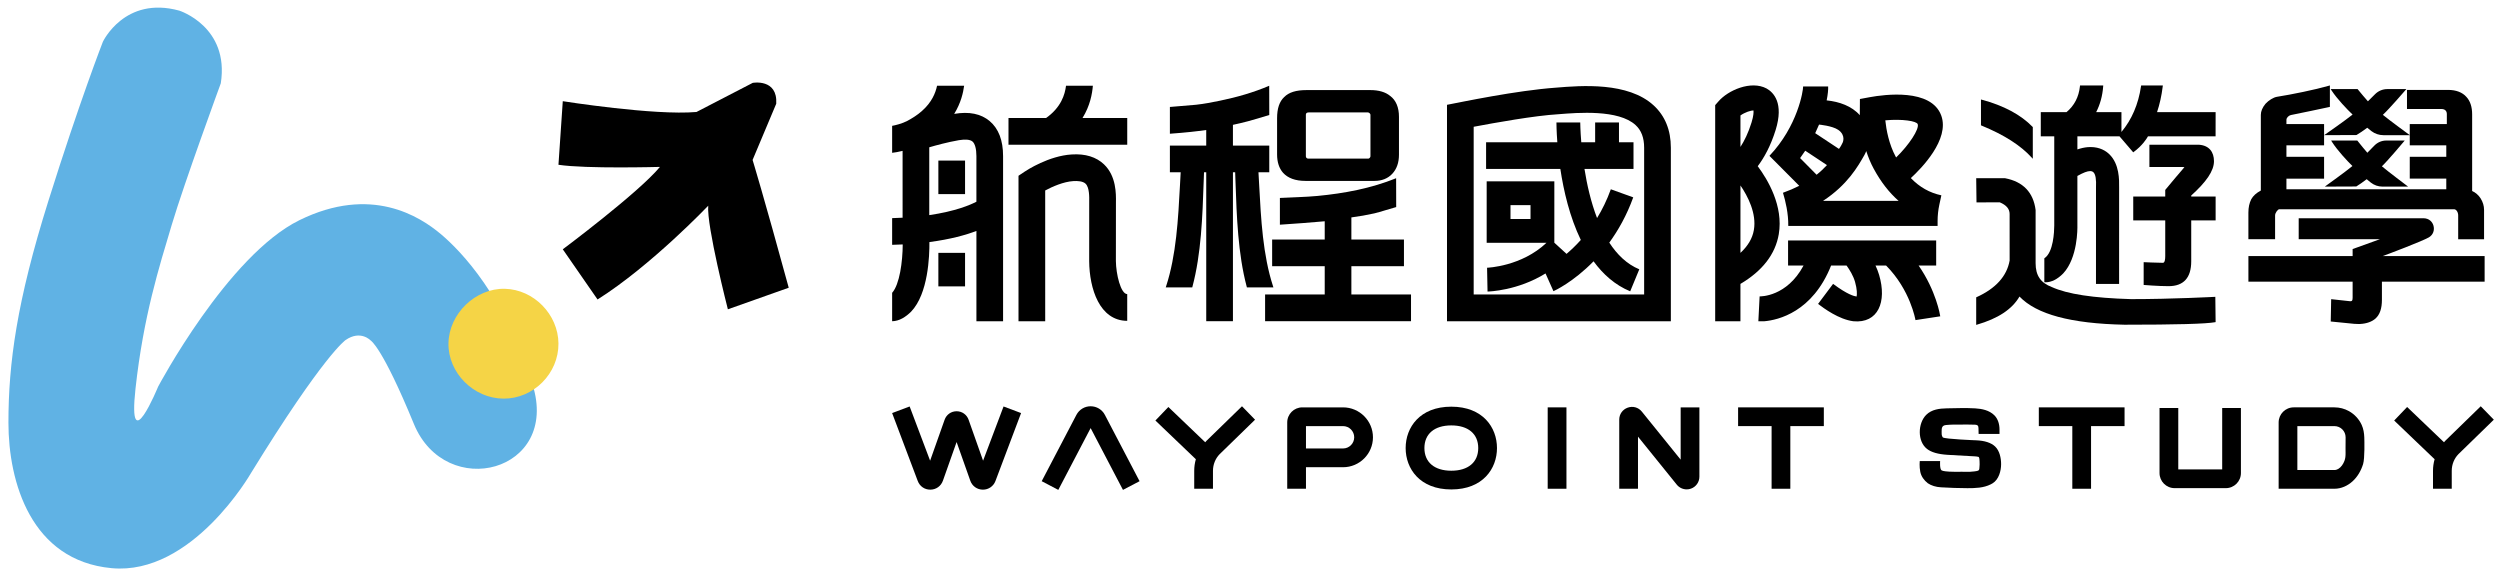 <?xml version="1.0" encoding="utf-8"?>
<!-- Generator: Adobe Illustrator 16.0.0, SVG Export Plug-In . SVG Version: 6.00 Build 0)  -->
<!DOCTYPE svg PUBLIC "-//W3C//DTD SVG 1.1//EN" "http://www.w3.org/Graphics/SVG/1.1/DTD/svg11.dtd">
<svg version="1.1" id="圖層_1" xmlns="http://www.w3.org/2000/svg" xmlns:xlink="http://www.w3.org/1999/xlink" x="0px" y="0px"
	 width="328.462px" height="75.7px" viewBox="0 0 328.462 75.7" enable-background="new 0 0 328.462 75.7" xml:space="preserve">
<g>
	<path fill="#60B2E4" d="M13.516,5.489c0,0,2.852-6.071,10.041-4.092c0,0,6.61,2.106,5.453,9.545c0,0-4.793,13.057-6.444,18.591
		c-1.653,5.536-3.719,12.008-4.765,21.539c-1.047,9.53,2.975-0.276,2.975-0.276S29.92,33.556,39.34,28.929
		c9.419-4.629,15.809-0.495,18.563,1.815c2.755,2.315,8.429,8.266,12.064,19.777c3.636,11.513-11.401,15.369-15.589,5.178
		c-4.187-10.19-5.674-10.96-5.674-10.96s-1.321-1.435-3.306-0.057c0,0-2.863,1.928-12.449,17.518c0,0-7.712,13.44-18.288,12.448
		C4.083,73.657,1.108,63.355,1.108,55.534c0-7.822,1.102-15.919,5.233-29.085C10.473,13.283,13.516,5.489,13.516,5.489z"/>
	<path d="M73.941,13.295c0,0,12.026,1.905,17.565,1.418l7.394-3.827c0,0,3.281-0.593,3.087,2.738l-3.108,7.39
		c0,0,1.42,4.614,4.748,16.789l-7.995,2.835c0,0-2.821-11.011-2.58-13.61c0,0-7.506,7.88-14.543,12.319l-4.567-6.593
		c0,0,9.929-7.408,12.768-10.826c0,0-9.706,0.273-13.336-0.279L73.941,13.295z"/>
	<path fill="#F5D446" d="M66.149,52.374c-3.94-0.025-7.295-3.405-7.227-7.279c0.07-3.883,3.551-7.243,7.409-7.152
		c3.796,0.091,7.008,3.365,7.042,7.184C73.408,49.07,70.089,52.399,66.149,52.374z"/>
</g>
<g>
	<g>
		<g>
			<path d="M148.102,19.015v-3.512h-5.877c1.007-1.623,1.275-3.208,1.362-4.24h-3.528c-0.145,1.166-0.648,2.85-2.622,4.24H132.5
				v3.512H148.102z"/>
			<path d="M146.617,26.603c0.018-1.122,0.052-3.457-1.563-5.004c-1.021-0.976-2.459-1.421-4.241-1.306
				c-3.017,0.179-5.903,2.067-6.222,2.279l-0.776,0.521v19.114h3.508V25.026c0.945-0.509,2.414-1.156,3.7-1.233
				c0.534-0.035,1.248,0,1.605,0.342c0.509,0.487,0.489,1.741,0.478,2.414l-0.003,7.773c0.031,3.608,1.36,7.819,4.997,7.832v-3.51
				c-0.863-0.031-1.466-2.631-1.489-4.335L146.617,26.603z"/>
			<path d="M131.789,42.208V20.501c0-2.062-0.592-3.604-1.762-4.593c-1.145-0.962-2.706-1.282-4.646-0.946
				c-0.005,0.001-0.012,0.002-0.016,0.003c0.886-1.438,1.185-2.793,1.307-3.704h-3.556c-0.197,0.937-0.68,2.178-2.018,3.349
				c-0.553,0.489-1.239,0.931-1.985,1.322c-0.748,0.344-1.426,0.516-1.9,0.601v3.545c0.35-0.041,0.82-0.116,1.373-0.256l0.001,8.78
				c-0.442,0.025-0.898,0.046-1.374,0.057v3.507c0.479-0.012,0.94-0.029,1.391-0.051c-0.01,2.251-0.406,5.255-1.391,6.357v3.733
				c0.954-0.015,1.803-0.573,2.501-1.268c2.246-2.353,2.414-7.322,2.395-9.133c2.768-0.364,4.781-0.93,6.177-1.462v11.863h3.504
				V42.208z M122.091,28.264v-8.911c0.871-0.255,2.393-0.674,3.889-0.934c0.849-0.147,1.482-0.084,1.789,0.173
				c0.327,0.278,0.516,0.973,0.516,1.909v6.003C127.47,26.929,125.535,27.759,122.091,28.264z"/>
			<rect x="123.287" y="21.098" width="3.507" height="4.405"/>
			<rect x="123.287" y="33.222" width="3.507" height="4.404"/>
		</g>
	</g>
	<g>
		<g>
			<path d="M217.271,13.854c-3.371-3.109-9.52-2.61-12.824-2.339c-5.283,0.38-12.365,1.883-14.334,2.255v28.435h29.412V19.409
				C219.524,17.102,218.767,15.231,217.271,13.854z M216.015,38.691h-22.396V16.657c2.773-0.523,8-1.466,11.113-1.648
				c2.57-0.209,7.918-0.646,10.16,1.425c0.756,0.695,1.123,1.67,1.123,2.975V38.691L216.015,38.691z"/>
			<path d="M195.44,38.305c0.199-0.004,3.961-0.113,7.619-2.379l1.041,2.331c0.17-0.073,2.615-1.207,5.27-3.926
				c1.254,1.714,2.828,3.122,4.814,3.943l1.195-2.892c-1.635-0.677-2.924-1.941-3.941-3.507c1.176-1.614,2.287-3.573,3.145-5.945
				l-2.943-1.063c-0.514,1.426-1.137,2.681-1.811,3.783c-0.814-2.12-1.33-4.412-1.652-6.452h6.441v-3.509h-1.908v-2.601h-3.131
				v2.601h-1.822c-0.127-1.55-0.135-2.563-0.135-2.603l-3.129,0.002c0,0.161,0.008,1.137,0.117,2.601h-9.359v3.509h9.756
				c0.432,2.866,1.225,6.301,2.689,9.33c-0.646,0.722-1.281,1.324-1.875,1.827l-1.604-1.467V23.82h-8.891v8.082h7.855
				c-3.27,3.102-7.713,3.271-7.799,3.274h-0.004L195.44,38.305z M201.087,28.774h-2.631V26.95h2.631V28.774z"/>
		</g>
	</g>
	<g>
		<g>
			<g>
				<path d="M236.394,24.412c-0.635,0.323-1.346,0.629-2.139,0.915c0.33,1.076,0.723,2.717,0.697,4.356h19.619v-0.642
					c0-0.722,0.078-1.441,0.229-2.148l0.266-1.23c-1.543-0.332-2.859-1.071-4.01-2.266c1.383-1.269,5.125-5.077,4-8.201
					c-1.303-3.62-7.504-2.775-9.375-2.432l-1.316,0.244l-0.016,2.126c-1.055-1.201-2.686-1.775-4.354-1.945
					c0.156-0.773,0.217-1.413,0.197-1.831h-3.289c0.018,0.55-0.721,5.229-4.426,9.118L236.394,24.412z M244.962,20.356
					c0.096-0.165,0.162-0.334,0.236-0.505c0.25,0.77,0.568,1.56,0.982,2.322c0.943,1.741,2.033,3.135,3.266,4.217h-9.926
					C242.724,24.295,244.112,21.859,244.962,20.356z M242.097,18.738c-0.262,0.564-0.486,0.825-0.486,0.825l-3.121-2.066
					c0.184-0.385,0.352-0.76,0.504-1.127c0,0,1.732,0.152,2.518,0.69C242.562,17.784,242.097,18.738,242.097,18.738z M236.507,20.77
					c0.24-0.323,0.463-0.647,0.674-0.969l2.854,1.89c-0.398,0.433-0.844,0.858-1.361,1.268L236.507,20.77z M249.122,20.689
					c-0.016-0.029-0.033-0.058-0.049-0.087c-0.898-1.659-1.242-3.545-1.373-4.792c2.252-0.205,4.113,0.097,4.256,0.499
					C252.19,16.958,250.825,19.035,249.122,20.689z"/>
				<path d="M225.763,13.34l-0.414,0.47v28.397h3.318V37.3c2.885-1.704,4.586-3.893,5.037-6.528
					c0.631-3.713-1.461-7.189-2.764-8.934c0.848-1.126,1.701-2.665,2.352-4.758c1.102-3.544-0.273-4.939-1.193-5.455
					C230.054,10.535,227.03,11.856,225.763,13.34z M230.431,30.226c-0.189,1.096-0.785,2.093-1.762,2.997v-8.857
					C229.626,25.772,230.812,28.033,230.431,30.226z M230.124,16.096c-0.424,1.37-0.943,2.414-1.455,3.207v-4.135
					c0.568-0.403,1.342-0.664,1.711-0.653C230.403,14.711,230.407,15.185,230.124,16.096z"/>
				<path d="M254.921,41.559c-0.029-0.199-0.553-3.365-2.844-6.671h2.307v-3.293h-19.459v3.293h2.035
					c-2.205,4.106-5.617,4.052-5.773,4.054l-0.166,3.266h0.787c1.828-0.162,6.34-1.215,8.77-7.319h2.033
					c0.412,0.567,0.885,1.348,1.111,2.137c0.281,0.984,0.273,1.644,0.209,1.933c-0.318-0.035-1.23-0.271-3.09-1.664l-1.975,2.635
					c0.793,0.598,2.727,2.033,4.639,2.278c3.25,0.304,4.43-2.547,3.383-6.087c-0.127-0.433-0.293-0.843-0.473-1.233h1.391
					c3.191,3.213,3.85,7.122,3.859,7.168"/>
			</g>
		</g>
	</g>
	<g>
		<path d="M298.913,28.299c0-0.333,0.359-0.809,0.555-0.809h22.945c0.332,0,0.555,0.418,0.555,0.809v3.133h3.4v-3.86
			c0-0.524-0.15-1.02-0.459-1.518c-0.27-0.421-0.672-0.77-1.107-0.958V15.021c0-0.982-0.254-1.753-0.76-2.294
			c-0.525-0.597-1.354-0.914-2.393-0.914h-5.408v2.51h4.533c0.445,0,0.703,0.242,0.703,0.664v1.31h-4.873v1.45l-0.15-0.107
			c-0.023-0.017-2.506-1.829-3.383-2.551c0.844-0.779,2.975-3.25,2.996-3.277l0.094-0.108h-2.5c-0.613,0-1.191,0.243-1.627,0.683
			c-0.32,0.328-0.688,0.696-0.926,0.922c-0.205-0.233-1.018-1.162-1.338-1.579l-0.021-0.026h-3.531l0.133,0.208
			c0.693,1.063,2.023,2.464,2.742,3.141c-0.881,0.717-3.537,2.569-3.563,2.585l-0.174,0.121l4.25-0.018
			c0.346-0.192,0.947-0.612,1.414-0.956c0.152,0.132,0.352,0.29,0.555,0.446c0.447,0.34,1.002,0.528,1.557,0.528h3.473v1.336h4.799
			v1.507h-4.799v2.868h4.799v1.399h-21.002V23.47h4.947v-2.868h-4.947v-1.507h4.947v-2.798h-4.947v-0.551
			c0-0.287,0.309-0.57,0.584-0.631c1.709-0.349,3.824-0.783,5.021-1.049l0.104-0.022v-2.819l-0.176,0.051
			c-1.717,0.499-4.895,1.15-6.785,1.443c-0.469,0.083-1.07,0.453-1.498,0.915c-0.406,0.494-0.613,0.986-0.613,1.459v9.941
			c-0.615,0.335-0.994,0.679-1.258,1.141c-0.254,0.505-0.377,1.079-0.377,1.759v3.496h3.508L298.913,28.299L298.913,28.299z"/>
		<path d="M305.442,24.518l4.135-0.017c0.334-0.194,0.92-0.613,1.371-0.957c0.148,0.131,0.342,0.289,0.541,0.444
			c0.434,0.34,0.973,0.529,1.512,0.529h3.389l-0.156-0.117c-0.025-0.02-2.438-1.831-3.289-2.55c0.818-0.782,2.889-3.253,2.91-3.278
			l0.092-0.108h-2.43c-0.598,0-1.158,0.243-1.582,0.684c-0.313,0.326-0.668,0.694-0.9,0.92c-0.199-0.233-0.99-1.163-1.303-1.58
			l-0.02-0.024h-3.434l0.129,0.208c0.676,1.063,1.969,2.463,2.666,3.141c-0.855,0.716-3.439,2.567-3.465,2.586L305.442,24.518z"/>
		<path d="M313.056,33.641c0.73-0.263,5.189-1.948,6.064-2.457c0.549-0.327,0.779-0.944,0.59-1.571
			c-0.137-0.454-0.555-0.939-1.314-0.939h-16.383v2.757h10.666l-3.58,1.291v0.919h-13.693v3.367h13.693v2.081
			c0,0.389-0.064,0.49-0.309,0.49l-2.51-0.274l-0.057,2.934l3.084,0.307c0.119,0.013,0.393,0.021,0.518,0.021
			c0.039,0,0.227-0.002,0.266-0.003c0.844-0.042,1.568-0.303,2.039-0.737c0.551-0.518,0.818-1.309,0.818-2.433v-2.385h13.494v-3.367
			H313.056L313.056,33.641z"/>
	</g>
	<g>
		<path d="M182.649,12.605c-0.619-0.513-1.498-0.77-2.609-0.77h-8.379c-1.377,0-2.313,0.291-2.939,0.917
			c-0.627,0.591-0.932,1.497-0.932,2.776v4.76c0,1.001,0.26,1.812,0.775,2.402c0.639,0.715,1.635,1.078,2.955,1.078h9.086
			c0.943,0,1.744-0.321,2.314-0.932c0.586-0.626,0.883-1.47,0.883-2.513v-4.973C183.806,14.11,183.403,13.158,182.649,12.605z
			 M171.571,20.536v-5.432c0-0.113,0-0.335,0.408-0.335h7.742c0.178,0,0.336,0.206,0.336,0.302v5.466
			c0,0.143-0.174,0.303-0.266,0.303h-7.92C171.704,20.838,171.571,20.707,171.571,20.536z"/>
		<path d="M167.251,37.586c-1.326-4.074-1.576-8.763-1.816-13.299c-0.031-0.555-0.061-1.106-0.092-1.655h1.42v-3.506h-4.775v-2.723
			c0.66-0.143,1.316-0.294,1.967-0.468c0.439-0.116,0.879-0.24,1.313-0.374c0.496-0.153,0.996-0.3,1.496-0.453
			c0,0,0-3.847-0.01-3.84c-2.061,0.882-4.227,1.497-6.42,1.953c-1.049,0.219-2.114,0.425-3.183,0.542
			c-0.287,0.029-3.446,0.297-3.446,0.291v3.518c2.036-0.147,3.574-0.315,4.774-0.494v2.05h-4.774v3.505h1.418
			c-0.031,0.55-0.063,1.101-0.09,1.655c-0.242,4.538-0.491,9.225-1.817,13.3l-0.056,0.172h3.485l0.025-0.102
			c1.15-4.32,1.316-9.171,1.476-13.866l0.042-1.161h0.292v19.571h3.508v-19.57h0.293l0.039,1.161
			c0.162,4.692,0.328,9.545,1.475,13.866l0.027,0.102h3.484L167.251,37.586z"/>
		<path d="M177.55,38.694v-3.718h6.908v-3.509h-6.908v-2.903c1.08-0.143,1.986-0.303,3.016-0.531
			c0.453-0.104,0.896-0.242,1.342-0.377c0.506-0.153,1.02-0.301,1.531-0.451c0,0,0-3.796-0.01-3.789
			c-3.299,1.336-6.795,1.989-10.322,2.327c-1.646,0.156-3.301,0.171-4.949,0.265v3.515c1.92-0.132,4.145-0.288,5.889-0.451v2.395
			h-6.908v3.508h6.908v3.717h-7.834v3.511h19.172v-3.511h-7.834V38.694z"/>
	</g>
	<g>
		<path d="M129.162,60.529l-1.904-5.383c-0.24-0.675-0.857-1.113-1.574-1.113c-0.718,0-1.335,0.438-1.575,1.113l-1.906,5.383
			l-2.689-7.125l-2.302,0.867l3.366,8.924c0.264,0.7,0.903,1.147,1.664,1.139c0.748-0.006,1.389-0.467,1.641-1.17l1.8-5.088
			l1.801,5.088c0.25,0.703,0.894,1.165,1.641,1.17c0.006,0,0.011,0,0.019,0c0.738,0,1.383-0.446,1.644-1.137l3.367-8.926
			l-2.303-0.867L129.162,60.529z"/>
		<path d="M143.292,53.377c-0.788,0-1.503,0.433-1.869,1.132l-4.559,8.712l2.18,1.143l4.249-8.12l4.248,8.12l2.181-1.143
			l-4.559-8.712C144.797,53.81,144.08,53.377,143.292,53.377z"/>
		<path d="M220.812,60.389l-5.098-6.307c-0.451-0.561-1.176-0.765-1.855-0.524c-0.678,0.24-1.115,0.858-1.115,1.572v9.082h2.463
			v-6.844l5.098,6.311c0.322,0.398,0.805,0.618,1.303,0.618c0.186,0,0.373-0.028,0.553-0.095c0.666-0.234,1.113-0.865,1.113-1.572
			v-9.108h-2.461V60.389L220.812,60.389z"/>
		<path d="M158.51,57.921c-0.057,0.06-0.108,0.124-0.163,0.184l-4.842-4.633l-1.703,1.779l5.315,5.084
			c-0.14,0.487-0.214,1-0.214,1.523v2.354h2.463v-2.354c0-0.833,0.32-1.619,0.883-2.194l4.646-4.523l-1.717-1.764L158.51,57.921z"/>
		<path d="M321.265,57.921c-0.057,0.06-0.109,0.124-0.162,0.184l-4.844-4.633l-1.701,1.779l5.314,5.084
			c-0.141,0.487-0.213,1-0.213,1.523v2.354h2.463v-2.354c0-0.833,0.32-1.619,0.881-2.194l4.646-4.523l-1.717-1.764L321.265,57.921z"
			/>
		<path d="M176.454,53.522h-5.352c-1.092,0-1.98,0.891-1.98,1.98v8.712h2.463v-2.827h4.869c2.168,0,3.932-1.764,3.932-3.932
			C180.386,55.289,178.622,53.522,176.454,53.522z M176.454,58.922h-4.869v-2.938h4.869c0.811,0,1.469,0.66,1.469,1.472
			C177.923,58.265,177.265,58.922,176.454,58.922z"/>
		<path d="M190.681,53.431c-4.145,0-6,2.73-6,5.437s1.855,5.438,6,5.438s6-2.731,6-5.438
			C196.681,56.162,194.825,53.431,190.681,53.431z M190.681,61.846c-2.215,0-3.535-1.114-3.535-2.978
			c0-1.862,1.32-2.975,3.535-2.975s3.537,1.112,3.537,2.975C194.218,60.732,192.896,61.846,190.681,61.846z"/>
		<rect x="203.343" y="53.522" width="2.465" height="10.692"/>
		<polygon points="279.134,55.984 279.134,53.522 267.87,53.522 267.87,55.984 272.271,55.984 272.271,64.214 274.733,64.214 
			274.733,55.984 		"/>
		<polygon points="239.624,55.984 239.624,53.522 228.36,53.522 228.36,55.984 232.761,55.984 232.761,64.214 235.222,64.214 
			235.222,55.984 		"/>
		<path d="M292.444,64.135c1.09,0,1.979-0.89,1.979-1.981v-8.551h-2.461v8.07h-5.77v-8.07h-2.463v8.551
			c0,1.092,0.891,1.981,1.982,1.981H292.444z"/>
		<path d="M310.632,57.456c-0.023-0.559-0.104-1.104-0.346-1.635c-0.346-0.756-0.936-1.392-1.662-1.8
			c-0.582-0.327-1.246-0.5-1.914-0.5h-5.352c-1.094,0-1.98,0.89-1.98,1.98v8.712h7.334c0.883,0,1.719-0.382,2.369-0.969
			c0.668-0.603,1.131-1.417,1.395-2.278C310.706,60.215,310.647,57.884,310.632,57.456z M308.147,60.049
			c-0.021,0.171-0.059,0.34-0.125,0.509c-0.156,0.408-0.424,0.823-0.811,1.051c-0.152,0.089-0.324,0.145-0.504,0.145h-4.869v-5.77
			h4.869c0.813,0,1.471,0.66,1.471,1.472c0,0.492-0.008,0.985-0.01,1.476C308.163,59.304,308.192,59.682,308.147,60.049z"/>
		<path d="M262.13,58.666c-0.529-0.503-1.387-0.777-2.523-0.818c0,0-4.066-0.153-4.346-0.38c-0.02-0.019-0.033-0.041-0.047-0.063
			c-0.123-0.212-0.121-0.451-0.113-0.692c-0.008-0.514,0.057-0.818,0.578-0.872c0.668-0.066,1.34-0.066,2.01-0.058
			c0.488,0.006,0.982-0.023,1.473,0.008c0.176,0.012,0.355-0.011,0.527,0.037c0.244,0.067,0.232,0.229,0.254,0.447
			c0.014,0.137,0.018,0.738,0.018,0.738h2.744V56.43c0-0.672-0.189-1.389-0.688-1.878c-0.666-0.653-1.615-0.847-2.516-0.9
			c-1.238-0.072-2.48-0.022-3.719-0.002c-0.969,0.019-1.984,0.137-2.707,0.855c-1.113,1.114-1.178,3.478,0.104,4.476
			c0.568,0.443,1.441,0.694,2.686,0.776l3.631,0.203c0.148,0.009,0.295,0.027,0.438,0.065c0.146,0.039,0.145,0.454,0.15,0.569
			c0.01,0.139,0.014,0.28,0.01,0.421c-0.004,0.103-0.012,0.206-0.02,0.309c-0.012,0.135,0.002,0.408-0.131,0.484
			c-0.143,0.079-0.355,0.099-0.512,0.124c-0.191,0.029-0.383,0.046-0.578,0.052c-0.377,0.014-0.756-0.004-1.135-0.002
			c-0.539,0.004-1.082,0.02-1.619-0.016c-0.254-0.019-0.748-0.041-0.99-0.16c-0.287-0.146-0.205-1.232-0.205-1.232h-2.678
			c0,0-0.074,0.713,0.07,1.414c0.125,0.612,0.496,1.118,0.984,1.5c0.467,0.315,1.066,0.501,1.736,0.538
			c1.162,0.069,2.318,0.11,3.482,0.114c1.029,0.002,2.113-0.03,3.053-0.503c0.084-0.041,0.166-0.088,0.246-0.137
			c0.814-0.494,1.119-1.625,1.119-2.52C262.917,60.19,262.722,59.229,262.13,58.666z"/>
	</g>
	<g>
		<path d="M291.06,38.998c0,0-5.635,0.303-11.059,0.303c-5.01-0.146-8.371-0.659-10.424-1.586c-1.469-0.557-2.129-1.514-2.129-3.135
			v-6.988c-0.297-2.318-1.643-3.724-4.014-4.177h-3.791l0.039,3.175l3.064-0.005c0.867,0.364,1.287,0.867,1.287,1.534l0.002,6.114
			c-0.365,2.055-1.828,3.673-4.354,4.814l-0.039,0.018v3.621l0.086-0.025c2.791-0.813,4.625-2.022,5.602-3.7
			c2.246,2.344,6.756,3.554,13.783,3.702h0.002c6.736,0,10.75-0.109,11.928-0.332l0.055-0.012L291.06,38.998z"/>
		<path d="M266.964,20.735l0.115,0.126v-4.168l-0.02-0.019c-1.553-1.602-3.809-2.808-6.705-3.582l-0.084-0.022v3.396l0.043,0.018
			C263.317,17.717,265.491,19.107,266.964,20.735z"/>
		<path d="M282.399,19.019v2.925h4.434c0.078,0,0.137,0.01,0.168,0.022c-0.768,0.893-1.65,1.922-2.488,2.948l-0.033,0.037v0.867
			h-4.205v3.143h4.205v4.679c0,0.405-0.051,0.89-0.303,0.89c-0.76,0-2.533-0.085-2.533-0.085v2.994c0,0,1.904,0.159,3.271,0.159
			c1.975,0,2.979-1.096,2.979-3.262v-5.375h3.205v-3.143h-3.205v-0.133c1.98-1.784,2.988-3.233,2.988-4.503
			c0-1.197-0.621-2.063-1.945-2.164H282.399z"/>
		<path d="M291.099,14.734h-7.695c0.346-1.041,0.598-2.167,0.742-3.353l0.02-0.155h-2.85l-0.02,0.118
			c-0.35,2.363-1.217,4.376-2.57,5.993v-2.603h-3.322c0.516-1.001,0.828-2.13,0.92-3.36l0.01-0.149h-3.051l-0.012,0.122
			c-0.154,1.416-0.742,2.53-1.762,3.386h-3.381v3.177h1.77v11.722c-0.004,0.807-0.111,3.498-1.273,4.283l-0.031,0.02v3.152
			l0.16,0.002c0.771,0,1.576-0.404,2.32-1.166c1.914-2.055,1.875-5.895,1.863-6.322v-6.484c0.789-0.441,1.307-0.639,1.676-0.639
			c0.191,0,0.336,0.058,0.447,0.172c0.268,0.281,0.371,0.914,0.322,2.003l-0.002,12.655h3.037l0.004-12.621
			c0.014-1.087,0.039-3.115-1.27-4.405c-0.445-0.439-1.238-0.963-2.488-0.963c-0.119,0-0.242,0.004-0.373,0.015
			c-0.428,0.035-0.885,0.137-1.352,0.299V17.91h5.529l1.807,2.104c1.211-0.882,1.775-1.815,1.904-2.046
			c0.012-0.025,0.025-0.048,0.029-0.058h8.887L291.099,14.734L291.099,14.734z"/>
	</g>
</g>
</svg>
